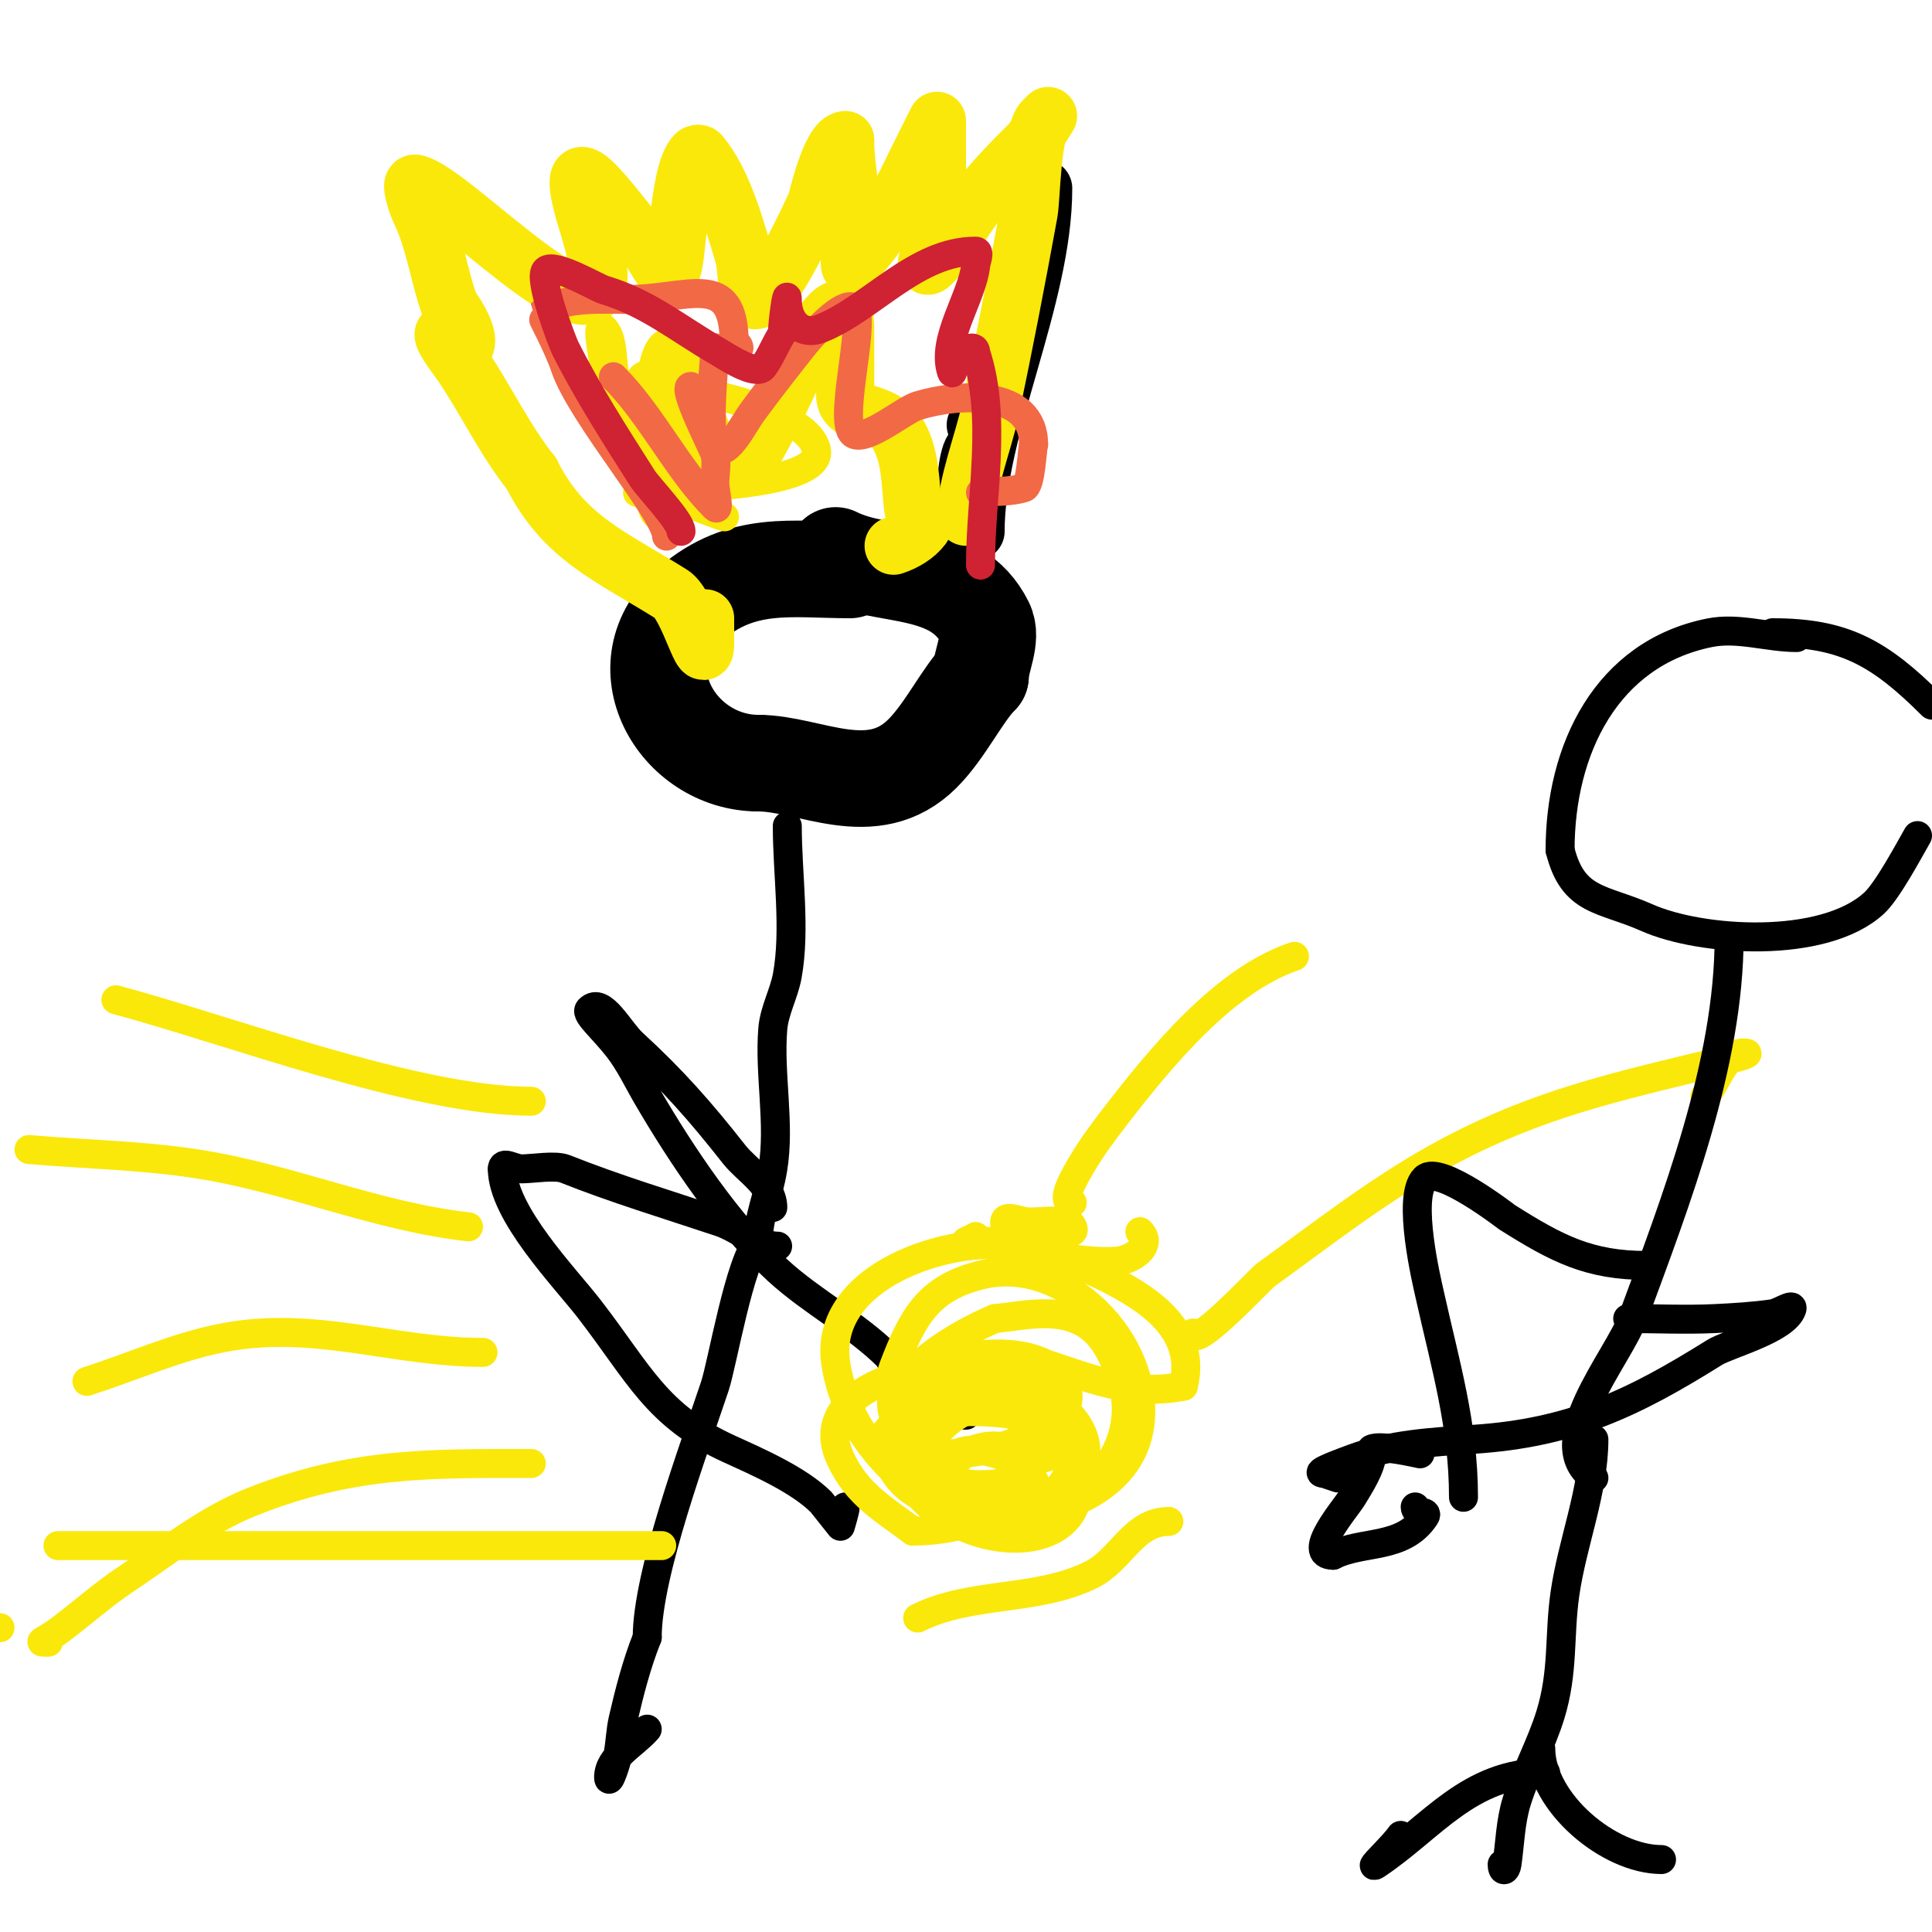 <svg viewBox='0 0 400 400' version='1.1' xmlns='http://www.w3.org/2000/svg' xmlns:xlink='http://www.w3.org/1999/xlink'><g fill='none' stroke='#000000' stroke-width='20' stroke-linecap='round' stroke-linejoin='round'><path d='M176,118c-11.94,0 -22.348,-2.13 -33,7c-14.69,12.592 -2.796,33 14,33'/><path d='M157,158c10.594,0 23.618,8.382 34,-2c4.743,-4.743 8.295,-12.295 12,-16'/><path d='M203,140c0,-3.182 2.604,-7.792 1,-11c-6.17,-12.341 -21.013,-9.006 -31,-14'/></g>
<g fill='none' stroke='#000000' stroke-width='12' stroke-linecap='round' stroke-linejoin='round'><path d='M202,110c0,-21.385 14,-48.181 14,-71'/><path d='M201,108c-1.911,0 -1,-1.533 -1,-3c0,-3.565 -0.095,-7.716 1,-11c0.707,-2.121 4.581,-4.419 3,-6c-0.471,-0.471 -1.333,0 -2,0'/></g>
<g fill='none' stroke='#fae80b' stroke-width='12' stroke-linecap='round' stroke-linejoin='round'><path d='M200,107c0,-6.449 3.659,-15.629 5,-22c2.861,-13.588 5.518,-27.349 8,-41c0.527,-2.897 0.625,-16.625 3,-19c0.333,-0.333 1,-1 1,-1c0,0 -2.779,4.338 -3,5'/><path d='M214,29c-5.173,5.173 -9.939,9.909 -14,16c-0.436,0.653 -7.191,10.809 -8,10c-0.236,-0.236 -0.105,-0.684 0,-1c2.301,-6.903 2,-15.634 2,-23c0,-2 0,-6 0,-6c0,0 -2,4 -3,6c-4.758,9.517 -7.598,16.598 -15,24c-0.281,0.281 0.2,-10.808 0,-14c-0.289,-4.617 -1,-7.872 -1,-12'/><path d='M175,29c-3.042,0 -5.966,12.928 -6,13c-1.563,3.322 -8.331,18.165 -12,20c-2.828,1.414 -2.108,-5.966 -3,-9c-1.918,-6.521 -4.442,-15.53 -9,-21c-0.213,-0.256 -0.764,-0.236 -1,0c-3.695,3.695 -3.665,22.665 -5,24c-1.667,1.667 -3.333,-3.333 -5,-5c-5.188,-5.188 -18.266,-25.43 -13,-7'/><path d='M121,44c0.667,2.333 1.411,4.646 2,7c7.141,28.564 -28.938,-11.388 -37,-13c-0.981,-0.196 -0.243,2.03 0,3c0.435,1.741 1.333,3.333 2,5c2.194,5.484 3.034,11.43 5,17c0.205,0.582 5.12,6.88 3,9c-1.449,1.449 -2.889,-3 -4,-3c-0.333,0 -0.149,0.702 0,1c1.075,2.15 2.667,4 4,6c4.885,7.327 8.567,15.209 14,22'/><path d='M110,98c6.687,13.374 16.291,17.057 29,25c3.63,2.269 7,16.772 7,10'/><path d='M146,133c0,-1.667 0,-3.333 0,-5'/><path d='M138,104c0,2.333 -0.166,-4.673 0,-7c0.38,-5.316 -1.345,-18.31 1,-23c0.891,-1.782 0.918,2.783 1,3c0.891,2.377 1.919,4.703 3,7c2.328,4.947 4.924,15.03 10,13c3.309,-1.324 11.147,-20.562 14,-25c2.057,-3.199 8,-13.528 8,-4c0,3 0,6 0,9c0,1.667 0,3.333 0,5'/><path d='M175,82c0,4.465 7.858,2.502 11,8c2.6,4.55 2.453,10.074 3,15c0.165,1.482 2.894,2.807 2,4c-1.442,1.923 -3.72,3.24 -6,4'/></g>
<g fill='none' stroke='#000000' stroke-width='6' stroke-linecap='round' stroke-linejoin='round'><path d='M163,171c0,9.938 1.752,21.366 0,31c-0.68,3.739 -2.684,7.213 -3,11c-0.784,9.41 1.553,19.679 0,29c-1.001,6.007 -3,9.815 -3,15'/><path d='M157,257c-3.853,3.853 -7.437,25.311 -9,30c-4.19,12.569 -14,38.795 -14,52'/><path d='M134,339c-2.161,5.404 -3.692,11.331 -5,17c-0.53,2.297 -0.578,4.681 -1,7c-0.321,1.766 -2,6.795 -2,5c0,-4.269 5.189,-6.787 8,-10'/><path d='M161,258c-4.09,0 -7.987,-3.662 -12,-5c-10.825,-3.608 -21.838,-6.935 -32,-11c-2.064,-0.826 -6.691,0 -9,0c-1.695,0 -4,-1.754 -4,0'/><path d='M104,242c0,9.2 13.003,22.533 18,29c10.327,13.365 13.885,22.13 29,29c5.864,2.666 14.395,6.395 19,11c0.085,0.085 4,5 4,5c0,0 1,-3.333 1,-4'/><path d='M160,250c0,-4.618 -5.351,-7.628 -8,-11c-6.948,-8.844 -12.731,-15.42 -21,-23c-2.802,-2.568 -6.313,-9.687 -9,-7c-0.888,0.888 2.872,3.978 6,8c2.387,3.068 4.041,6.642 6,10c7.041,12.07 16.745,26.599 27,36c7.318,6.708 16.073,11.073 23,18'/><path d='M184,281c2.294,4.588 10.453,12 16,12'/></g>
<g fill='none' stroke='#fae80b' stroke-width='6' stroke-linecap='round' stroke-linejoin='round'><path d='M207,308c-2.015,0 -4.555,3.63 -7,2c-10.708,-7.139 7.614,-14.772 11,-8c3.736,7.472 -14.582,5.451 -17,4c-10.203,-6.122 -8.298,-25.6 6,-23c7.192,1.308 13.763,12.135 13,19c-1.313,11.813 -14.861,15 -24,15'/><path d='M189,317c-6.158,-4.618 -11.521,-7.544 -15,-15c-5.182,-11.104 8.134,-16.758 16,-18c11.752,-1.856 23.922,1.712 30,13c8.189,15.208 -19.191,20.781 -25,8c-1.65,-3.63 -5.007,-7.483 -3,-12c5.178,-11.65 23.367,-6.469 20,7c-4.236,16.945 -29,14.211 -29,-3'/><path d='M183,297c4.581,-5.497 9.207,-10 17,-10c7.025,0 15.76,9.48 12,17c-8.206,16.413 -35.906,-3.75 -21,-17c9.96,-8.853 39.017,3.764 33,17c-10.209,22.459 -48.248,1.057 -24,-12c2.137,-1.151 4.606,-1.601 7,-2c4.036,-0.673 4.695,-0.102 8,1'/><path d='M215,291c1.667,2 3.775,3.703 5,6c14.132,26.497 -22.286,27.642 -33,8c-8.956,-16.42 23.909,-13.546 31,-10c9.207,4.603 -6.32,10.361 -9,5'/><path d='M222,249c-2.749,0 0.606,-5.631 2,-8c2.063,-3.507 4.512,-6.78 7,-10c9.193,-11.896 22.399,-28.133 37,-33'/><path d='M247,276c0,3.78 14.015,-11.288 15,-12c11.461,-8.291 22.661,-17.082 35,-24c18.527,-10.386 34.144,-14.187 54,-19c3.382,-0.82 13.48,-3 10,-3c-4.014,0 -5.357,5.979 -8,9'/><path d='M236,255c2.681,2.681 -1.047,5.463 -4,6c-4.424,0.804 -24,-0.874 -24,-8c0,-1.667 3.333,0 5,0c2.667,0 5.37,-0.438 8,0c0.735,0.123 1.639,1.617 1,2c-5.666,3.399 -12.731,2 -19,2c-1,0 -3,0 -3,0c0,0 1.805,-0.805 2,-1'/><path d='M196,305c0,-7.909 12.692,-4.308 16,-1c1.054,1.054 3.054,2.946 2,4c-7.696,7.696 -35.989,-12.123 -28,-21c6.247,-6.941 31.985,-11.061 35,1c2.393,9.572 -25.108,16.514 -32,11c-13.323,-10.659 9.93,-23.172 17,-26'/><path d='M206,273c6.322,-0.632 14.21,-2.704 20,2c3.017,2.451 4.716,6.331 6,10c6.469,18.482 -14.967,34.57 -32,27c-9.986,-4.438 -12.214,-11.786 -15,-22c-0.614,-2.251 -0.831,-4.82 0,-7c3.972,-10.428 7.267,-16.317 18,-19c17.329,-4.332 35.238,13.842 33,31c-1.775,13.611 -17.467,19 -29,19c-16.648,0 -31.804,-15.893 -34,-32c-2.448,-17.95 23.822,-26.259 37,-24c6.962,1.193 13.721,3.765 20,7c9.236,4.758 17.69,11.24 15,22'/><path d='M245,287c-12.011,2.402 -21.503,-2.715 -33,-6'/><path d='M110,228c-23.91,0 -62.582,-14.755 -86,-21'/><path d='M97,254c-19.189,-2.132 -36.865,-10.01 -56,-13c-11.569,-1.808 -23.333,-2 -35,-3'/><path d='M100,280c-18.615,0 -34.926,-6.74 -54,-3c-9.62,1.886 -18.667,6 -28,9'/><path d='M110,303c-20.812,0 -37.093,-0.363 -58,8c-9.448,3.779 -17.533,10.355 -26,16c-4.549,3.033 -8.657,6.679 -13,10c-4.185,3.2 -5.683,3 -3,3'/><path d='M137,320c-41.667,0 -83.333,0 -125,0'/><path d='M0,337l0,0'/><path d='M242,315c-7.396,0 -9.794,7.897 -16,11c-11.314,5.657 -24.881,3.44 -36,9'/><path d='M138,81c-2.592,0.864 -12,1 -12,1c0,0 4.647,-0.862 7,-1c3.66,-0.215 7.379,-0.579 11,0c4.832,0.773 23.219,4.876 25,12c1.809,7.237 -25.522,7.859 -27,8c-3.335,0.318 -6.667,0.667 -10,1'/><path d='M150,107c-14.549,-4.85 -18.335,-9.072 -23,-24c-0.82,-2.624 -1.548,-5.289 -2,-8c-0.384,-2.302 -1.65,-8.65 0,-7c2.904,2.904 0.877,10.877 4,14c0.771,0.771 7.073,-9.146 3,-1'/></g>
<g fill='none' stroke='#f26946' stroke-width='6' stroke-linecap='round' stroke-linejoin='round'><path d='M127,78c7.955,7.955 13.138,19.138 21,27c1.179,1.179 0,-3.333 0,-5c0,-2 0.515,-4.068 0,-6c-0.314,-1.177 -6.974,-14 -5,-14'/><path d='M148,72c0,4.356 -3.287,28.369 4,19c1.476,-1.897 2.574,-4.065 4,-6c3.243,-4.401 6.612,-8.709 10,-13c3.621,-4.587 9.5,-10.249 11,-8c2.221,3.332 -3.9,24.7 0,26c2.963,0.988 10.226,-5.146 13,-6c8.196,-2.522 24,-3.583 24,8'/><path d='M214,92c-0.343,1.03 -0.524,8.557 -2,9c-2.891,0.867 -6,0.667 -9,1'/><path d='M138,111c0,-4.668 -17.749,-25.246 -21,-35c-1.334,-4.003 -5.045,-10.955 -5,-11c3.707,-3.707 13.428,-3 18,-3c12.528,0 22,-6.14 22,9'/><path d='M152,71c0.471,0 1,0.529 1,1'/></g>
<g fill='none' stroke='#cf2233' stroke-width='6' stroke-linecap='round' stroke-linejoin='round'><path d='M141,110c0,-2.079 -6.753,-9.041 -8,-11c-5.476,-8.605 -11.429,-17.859 -16,-27c-0.603,-1.205 -5.634,-14.366 -4,-16c1.695,-1.695 10.585,3.576 12,4c9.393,2.818 15.477,8.13 24,13c0.741,0.424 7.511,4.985 9,3c1.612,-2.15 2.509,-4.764 4,-7'/><path d='M162,69c0,-2.357 1,-9.357 1,-7c0,4.397 2.794,7.682 7,6c10.404,-4.161 19.621,-16 32,-16c1,0 0.11,2.006 0,3c-0.733,6.593 -7.23,15.311 -5,22c0.333,1 0.415,-2.123 1,-3c0.566,-0.849 4,-3.279 4,-1'/><path d='M202,73c4.528,13.585 1,29.726 1,44'/></g>
<g fill='none' stroke='#000000' stroke-width='6' stroke-linecap='round' stroke-linejoin='round'><path d='M372,132c-5.944,0 -12.11,-2.178 -18,-1c-21.47,4.294 -31,24.226 -31,45'/><path d='M323,176c2.706,10.825 8.74,9.885 18,14c11.118,4.942 36.488,6.636 47,-3c2.756,-2.526 7.144,-10.753 9,-14'/><path d='M400,146c-10.902,-10.902 -18.327,-15 -33,-15'/><path d='M358,194c0,26.345 -11.041,54.684 -20,79c-3.032,8.231 -18.493,26.004 -8,33'/><path d='M330,298c0,10.593 -4.497,21.476 -6,32c-1.246,8.722 -0.247,16.053 -3,25c-1.897,6.165 -5.142,11.962 -7,18c-1.289,4.19 -1.38,8.66 -2,13c-0.19,1.332 -1,1.634 -1,0'/><path d='M320,367c-15.943,0 -23.514,11.343 -35,19c-2.166,1.444 3.556,-3.834 5,-6'/><path d='M319,362c0,11.155 14.092,23 25,23'/><path d='M337,273c5.962,0 12.054,0.283 18,0c4.009,-0.191 8.026,-0.432 12,-1c1.361,-0.194 4.435,-2.304 4,-1c-1.412,4.237 -13.23,7.269 -16,9c-16.715,10.447 -29.543,16.68 -50,18c-8.422,0.543 -17.098,1.037 -25,4c-2.094,0.785 -8.236,3 -6,3'/><path d='M274,305c1,0.333 2,0.667 3,1'/><path d='M341,262c-11.952,0 -18.574,-3.415 -29,-10c-0.023,-0.015 -14.088,-10.912 -17,-8c-3.829,3.829 0.489,21.701 1,24c3.24,14.581 7,27.05 7,42'/><path d='M294,301c-0.475,-0.079 -8.165,-1.918 -10,-1c-0.298,0.149 0,0.667 0,1c0,2.758 -2.655,6.758 -4,9c-1.311,2.186 -9.911,12 -4,12'/><path d='M276,322c6.206,-3.103 14.427,-1.141 19,-8c0.919,-1.379 -2,-0.372 -2,-2'/></g>
</svg>